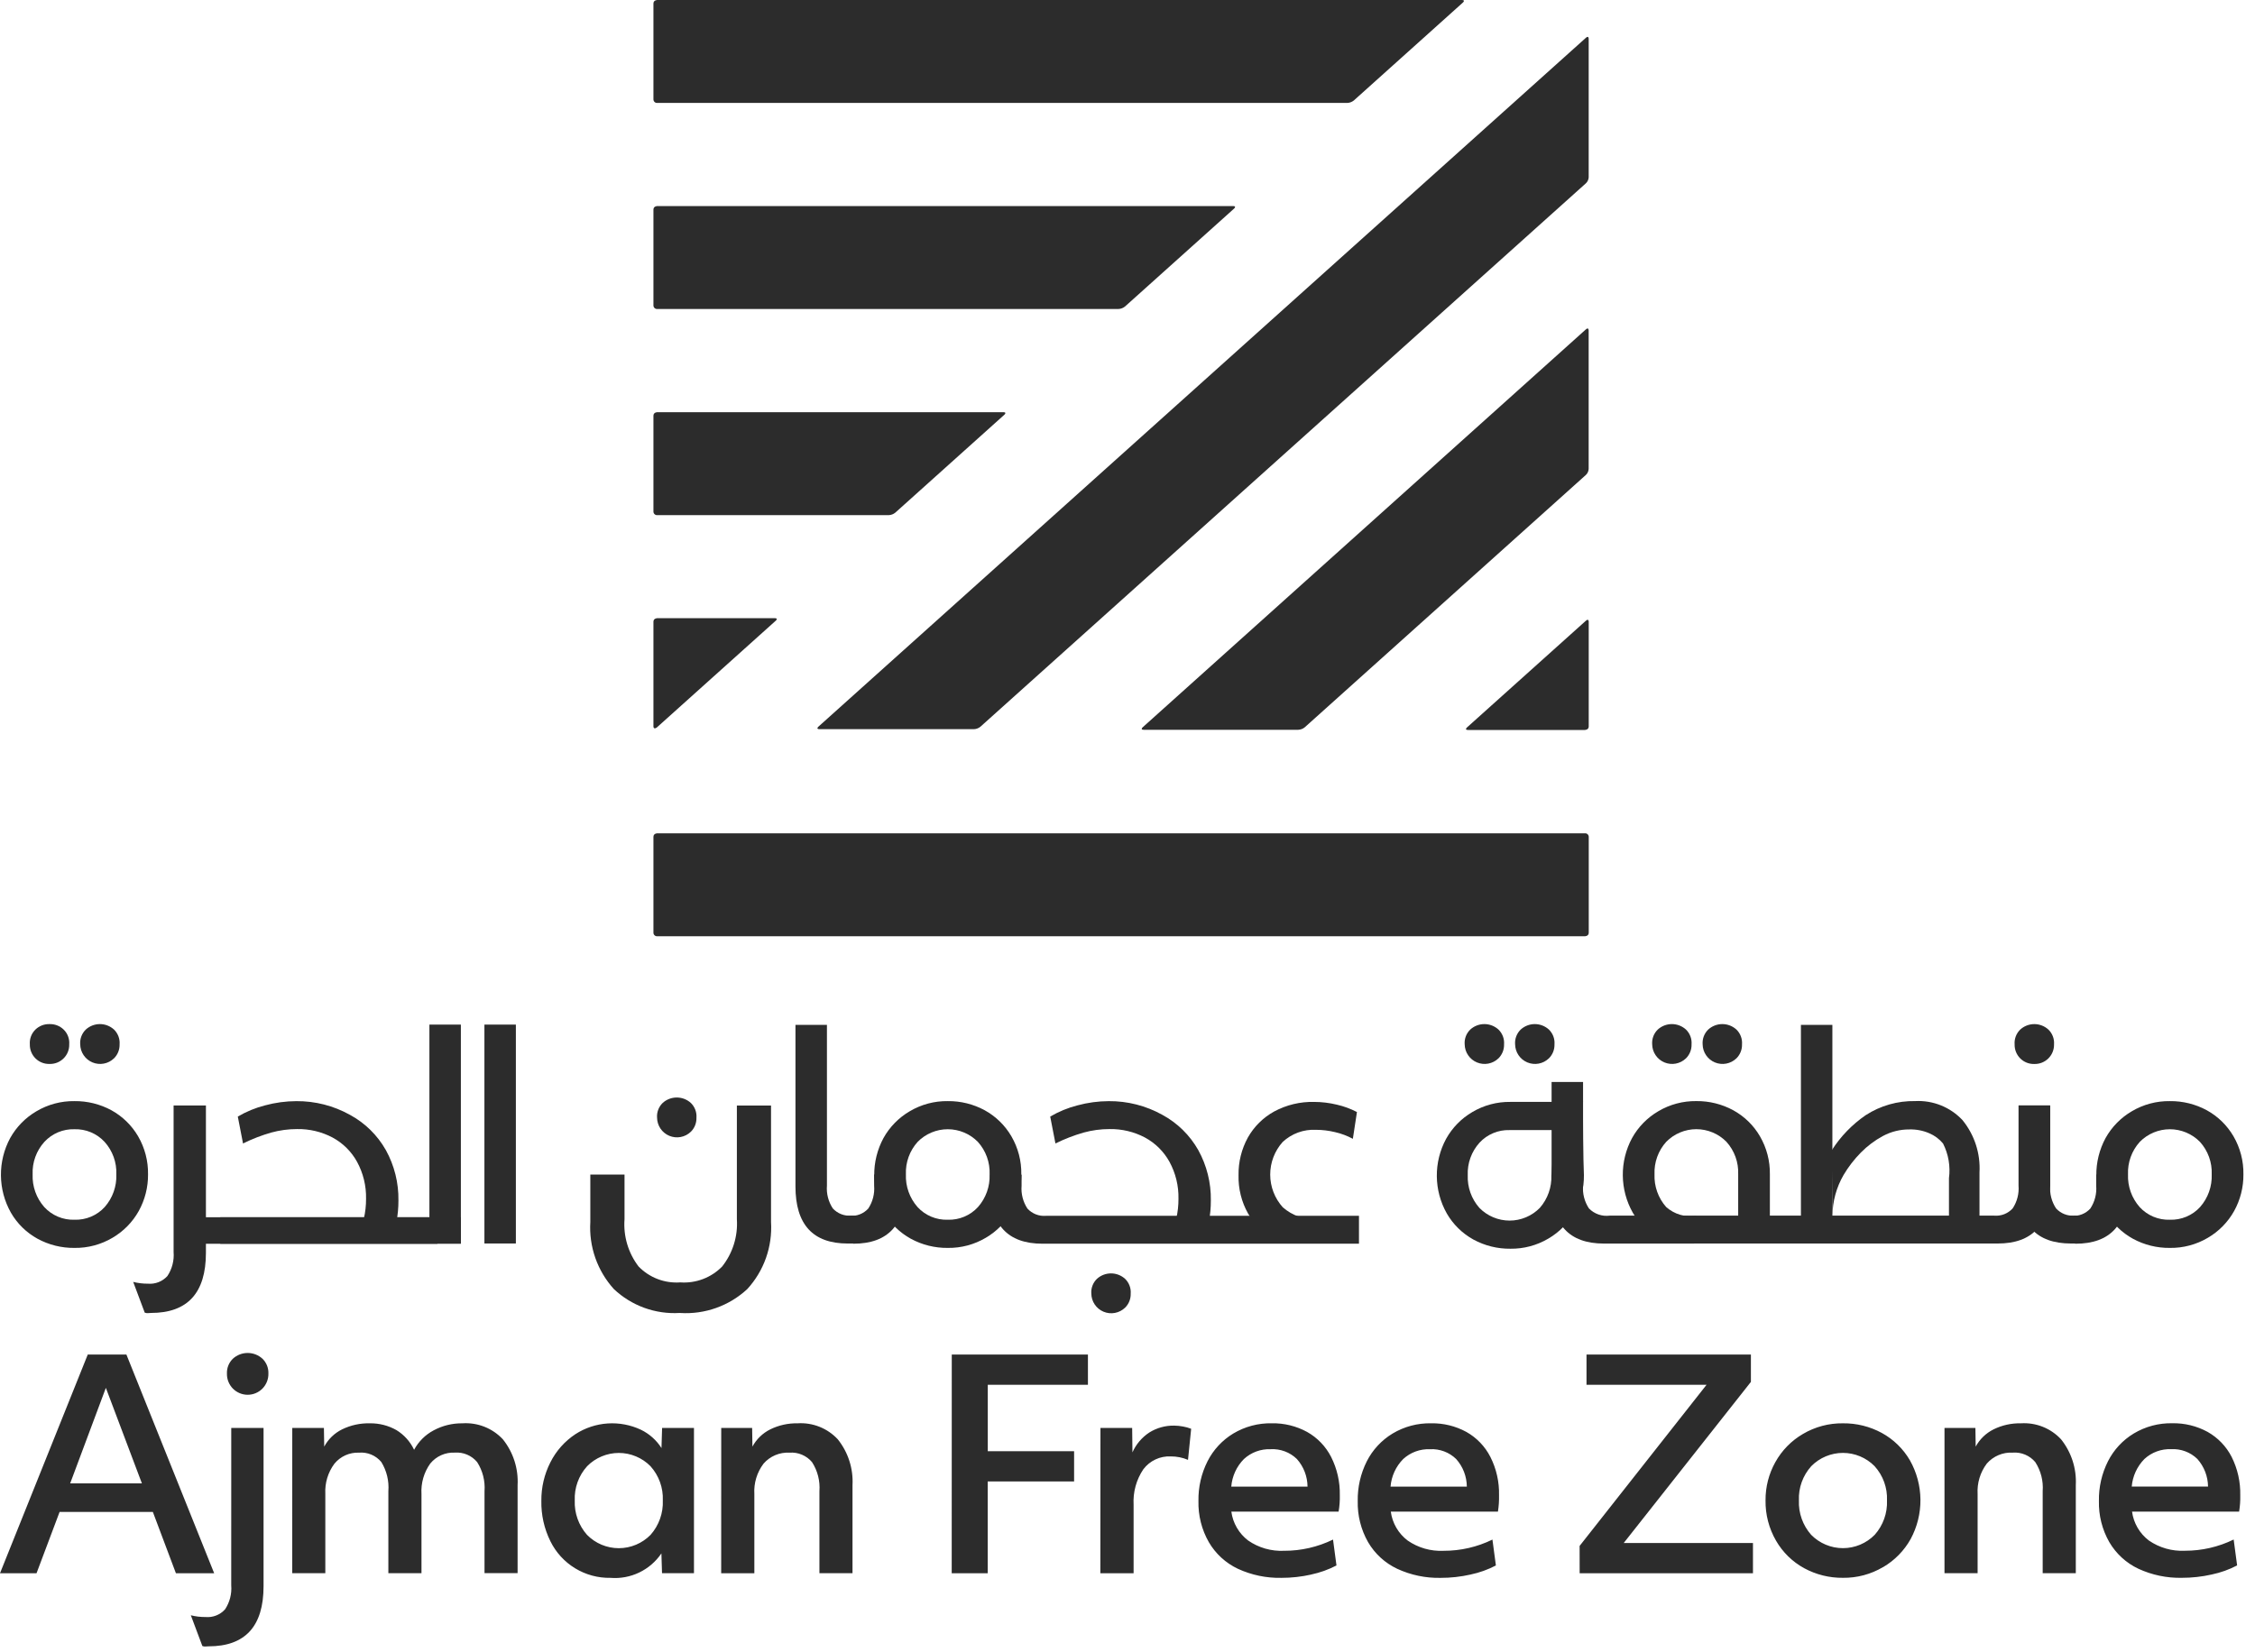 <svg width="176" height="129" viewBox="0 0 176 129" fill="none" xmlns="http://www.w3.org/2000/svg">
<path d="M51.304 0C51.304 0 51 -7.70883e-06 51 0.275V7.762C51 7.8 51.009 7.838 51.024 7.873C51.04 7.909 51.063 7.94 51.092 7.966C51.12 7.992 51.154 8.011 51.19 8.023C51.227 8.036 51.266 8.04 51.304 8.037H105.152C105.34 8.029 105.519 7.962 105.665 7.844L114.184 0.193C114.184 0.193 114.401 0 114.094 0H51.304Z" fill="#2C2C2C"/>
<path d="M51.304 16.087C51.304 16.087 51 16.087 51 16.362V23.849C51 23.887 51.009 23.925 51.024 23.96C51.04 23.995 51.063 24.027 51.092 24.053C51.12 24.078 51.154 24.098 51.19 24.11C51.227 24.122 51.266 24.127 51.304 24.123H87.292C87.479 24.116 87.658 24.048 87.804 23.93L96.324 16.28C96.324 16.28 96.537 16.087 96.233 16.087H51.304Z" fill="#2C2C2C"/>
<path d="M51.304 32.18C51.304 32.18 51 32.18 51 32.455V39.942C51 39.981 51.009 40.019 51.024 40.054C51.04 40.089 51.063 40.12 51.092 40.146C51.12 40.172 51.154 40.192 51.19 40.204C51.227 40.216 51.266 40.221 51.304 40.217H69.363C69.55 40.211 69.73 40.143 69.875 40.024L78.395 32.373C78.395 32.373 78.608 32.18 78.304 32.18H51.304Z" fill="#2C2C2C"/>
<path d="M51 72.819C51 72.858 51.009 72.896 51.024 72.931C51.04 72.966 51.063 72.997 51.092 73.023C51.12 73.049 51.154 73.069 51.19 73.081C51.227 73.093 51.266 73.097 51.304 73.094H123.696C123.696 73.094 124 73.094 124 72.819V65.332C124 65.294 123.991 65.256 123.976 65.221C123.96 65.185 123.937 65.154 123.908 65.128C123.88 65.102 123.846 65.083 123.81 65.07C123.773 65.058 123.734 65.054 123.696 65.057H51.304C51.304 65.057 51 65.057 51 65.332V72.819Z" fill="#2C2C2C"/>
<path d="M51.304 48.262C51.304 48.262 51 48.262 51 48.537V56.712C51 56.712 51 56.987 51.265 56.794L60.551 48.455C60.551 48.455 60.768 48.262 60.466 48.262H51.304Z" fill="#2C2C2C"/>
<path d="M63.872 56.734C63.872 56.734 63.658 56.927 63.962 56.927H76.01C76.197 56.921 76.377 56.853 76.522 56.734L123.782 14.306C123.909 14.185 123.985 14.019 123.995 13.843V3.026C123.995 3.026 123.995 2.756 123.782 2.947L63.872 56.734Z" fill="#2C2C2C"/>
<path d="M89.183 56.782C89.183 56.782 88.97 56.975 89.274 56.975H101.321C101.508 56.968 101.688 56.901 101.833 56.782L123.776 37.079C123.906 36.957 123.984 36.789 123.993 36.611V25.793C123.993 25.793 123.993 25.523 123.776 25.715L89.183 56.782Z" fill="#2C2C2C"/>
<path d="M114.492 56.796C114.492 56.796 114.278 56.989 114.582 56.989H123.691C123.691 56.989 123.998 56.989 123.998 56.719V48.535C123.998 48.535 123.998 48.266 123.781 48.457L114.492 56.796Z" fill="#2C2C2C"/>
<path d="M0 122.824H2.851L4.651 118.038H11.93L13.73 122.824H16.716L9.866 105.75H6.85L0 122.824ZM5.476 115.81L8.262 108.351L11.076 115.81H5.476ZM22.809 122.821H25.391V116.621C25.347 115.78 25.597 114.95 26.099 114.274C26.33 113.991 26.624 113.765 26.957 113.615C27.29 113.465 27.654 113.395 28.019 113.41C28.347 113.382 28.676 113.434 28.98 113.561C29.283 113.688 29.551 113.887 29.761 114.14C30.181 114.822 30.374 115.621 30.311 116.42V122.82H32.896V116.642C32.845 115.793 33.086 114.953 33.58 114.261C33.811 113.978 34.105 113.753 34.438 113.605C34.772 113.457 35.135 113.389 35.5 113.407C35.828 113.382 36.158 113.437 36.461 113.566C36.764 113.695 37.032 113.895 37.242 114.149C37.674 114.823 37.875 115.619 37.816 116.417V122.817H40.398V115.95C40.468 114.655 40.059 113.379 39.248 112.367C38.847 111.938 38.356 111.603 37.81 111.388C37.265 111.172 36.678 111.08 36.092 111.119C35.309 111.109 34.536 111.298 33.846 111.669C33.198 112.012 32.667 112.54 32.32 113.186C32.02 112.549 31.54 112.015 30.94 111.648C30.311 111.292 29.599 111.11 28.876 111.119C28.123 111.1 27.376 111.262 26.699 111.592C26.106 111.885 25.618 112.355 25.305 112.938L25.281 111.479H22.811L22.809 122.821ZM51.622 121.271L51.67 122.821H54.164V111.479H51.676L51.628 113.051C51.237 112.436 50.683 111.942 50.028 111.623C49.218 111.241 48.323 111.071 47.429 111.13C46.535 111.189 45.671 111.475 44.918 111.961C44.079 112.513 43.401 113.276 42.952 114.174C42.483 115.1 42.243 116.124 42.252 117.162C42.229 118.26 42.472 119.347 42.96 120.33C43.389 121.201 44.058 121.933 44.888 122.438C45.717 122.943 46.674 123.202 47.645 123.184C48.418 123.246 49.193 123.102 49.892 122.766C50.59 122.431 51.187 121.916 51.622 121.274M45.814 119.824C45.162 119.086 44.82 118.125 44.859 117.141C44.818 116.157 45.165 115.197 45.826 114.467C46.149 114.139 46.534 113.879 46.958 113.702C47.383 113.524 47.838 113.432 48.298 113.432C48.758 113.432 49.214 113.524 49.638 113.702C50.062 113.879 50.447 114.139 50.77 114.467C51.427 115.198 51.773 116.158 51.732 117.141C51.772 118.125 51.43 119.086 50.779 119.824C50.456 120.154 50.069 120.417 49.643 120.596C49.217 120.776 48.759 120.868 48.296 120.868C47.833 120.868 47.376 120.776 46.949 120.596C46.523 120.417 46.138 120.154 45.814 119.824ZM56.287 122.824H58.876V116.646C58.824 115.792 59.079 114.947 59.596 114.265C59.846 113.978 60.158 113.752 60.508 113.604C60.858 113.456 61.237 113.39 61.617 113.411C61.949 113.385 62.282 113.438 62.589 113.568C62.896 113.697 63.168 113.897 63.381 114.153C63.814 114.826 64.016 115.623 63.955 116.421V122.821H66.537V115.95C66.607 114.655 66.198 113.379 65.387 112.367C64.99 111.939 64.502 111.606 63.96 111.39C63.418 111.174 62.834 111.081 62.252 111.119C61.513 111.104 60.781 111.266 60.118 111.592C59.526 111.886 59.04 112.356 58.726 112.938L58.704 111.479H56.291L56.287 122.824ZM74.28 122.824H77.09V115.657H83.832V113.298H77.095V108.11H84.912V105.75H74.285L74.28 122.824ZM85.88 122.824H88.476V117.477C88.42 116.494 88.688 115.519 89.239 114.703C89.487 114.376 89.811 114.113 90.183 113.939C90.554 113.765 90.963 113.684 91.373 113.703C91.836 113.699 92.296 113.791 92.722 113.972L92.969 111.546C92.759 111.463 92.541 111.403 92.319 111.366C92.097 111.324 91.871 111.301 91.645 111.299C90.959 111.286 90.283 111.473 89.701 111.837C89.124 112.217 88.667 112.755 88.386 113.387L88.364 111.479H85.889L85.88 122.824ZM102.335 122.924C103.023 122.779 103.687 122.541 104.31 122.216L104.041 120.195C102.851 120.776 101.544 121.076 100.22 121.071C99.224 121.119 98.24 120.837 97.42 120.271C97.063 120 96.762 119.662 96.537 119.274C96.311 118.887 96.164 118.459 96.105 118.015H104.476C104.55 117.592 104.581 117.162 104.57 116.733C104.592 115.696 104.36 114.671 103.893 113.745C103.474 112.923 102.821 112.243 102.016 111.791C101.173 111.332 100.226 111.099 99.266 111.117C98.207 111.095 97.163 111.373 96.254 111.917C95.395 112.437 94.699 113.188 94.245 114.084C93.761 115.045 93.518 116.108 93.537 117.184C93.509 118.309 93.79 119.421 94.348 120.398C94.876 121.303 95.666 122.028 96.614 122.476C97.677 122.966 98.838 123.208 100.008 123.184C100.795 123.185 101.579 123.098 102.346 122.925M96.099 116.061C96.164 115.248 96.515 114.485 97.088 113.906C97.656 113.385 98.406 113.11 99.176 113.14C99.551 113.119 99.927 113.177 100.279 113.309C100.631 113.44 100.952 113.644 101.221 113.906C101.75 114.5 102.044 115.266 102.051 116.061H96.099ZM114.774 122.925C115.463 122.782 116.129 122.543 116.752 122.217L116.483 120.196C115.294 120.778 113.986 121.077 112.662 121.072C111.668 121.119 110.686 120.838 109.868 120.272C109.51 120.002 109.209 119.663 108.983 119.276C108.757 118.889 108.61 118.46 108.55 118.016H116.912C116.979 117.592 117.007 117.163 116.998 116.734C117.023 115.698 116.792 114.671 116.324 113.746C115.906 112.924 115.254 112.244 114.45 111.792C113.607 111.332 112.66 111.1 111.7 111.118C110.641 111.096 109.597 111.374 108.688 111.918C107.829 112.439 107.132 113.189 106.677 114.085C106.194 115.046 105.951 116.11 105.969 117.185C105.942 118.31 106.221 119.421 106.778 120.399C107.308 121.305 108.101 122.03 109.051 122.477C110.112 122.968 111.271 123.21 112.44 123.185C113.226 123.186 114.009 123.099 114.775 122.926M108.53 116.062C108.595 115.249 108.946 114.486 109.519 113.907C110.087 113.386 110.837 113.111 111.607 113.141C111.982 113.12 112.358 113.178 112.71 113.31C113.062 113.441 113.383 113.645 113.652 113.907C114.182 114.501 114.478 115.266 114.485 116.062H108.53ZM123.29 122.825H136.817V120.466H126.727L136.656 107.885V105.75H123.825V108.11H133.195L123.287 120.691L123.29 122.825ZM146.967 122.352C147.87 121.825 148.616 121.065 149.125 120.152C149.635 119.206 149.898 118.147 149.888 117.072C149.878 115.998 149.595 114.944 149.067 114.008C148.544 113.11 147.787 112.372 146.876 111.873C145.946 111.367 144.901 111.107 143.842 111.119C142.745 111.104 141.664 111.391 140.719 111.949C139.816 112.475 139.072 113.235 138.564 114.149C138.053 115.061 137.789 116.091 137.798 117.137C137.781 118.24 138.064 119.326 138.616 120.281C139.136 121.184 139.894 121.926 140.807 122.427C141.737 122.933 142.782 123.193 143.841 123.181C144.938 123.195 146.019 122.907 146.963 122.348M141.356 119.821C140.705 119.083 140.363 118.122 140.403 117.138C140.362 116.155 140.709 115.195 141.368 114.464C141.691 114.136 142.075 113.876 142.5 113.698C142.924 113.521 143.379 113.429 143.839 113.429C144.299 113.429 144.754 113.521 145.178 113.698C145.603 113.876 145.987 114.136 146.31 114.464C146.971 115.194 147.318 116.154 147.277 117.138C147.319 118.122 146.976 119.084 146.322 119.821C145.998 120.151 145.612 120.414 145.186 120.593C144.759 120.773 144.302 120.865 143.839 120.865C143.376 120.865 142.919 120.773 142.492 120.593C142.066 120.414 141.68 120.151 141.356 119.821ZM151.765 122.821H154.35V116.643C154.299 115.789 154.553 114.945 155.068 114.262C155.318 113.975 155.63 113.749 155.981 113.601C156.331 113.453 156.711 113.387 157.091 113.408C157.423 113.382 157.756 113.436 158.062 113.565C158.369 113.694 158.64 113.895 158.853 114.15C159.287 114.823 159.489 115.619 159.429 116.418V122.818H162.014V115.95C162.082 114.655 161.672 113.38 160.862 112.367C160.465 111.94 159.978 111.606 159.435 111.39C158.893 111.174 158.31 111.082 157.728 111.119C156.989 111.103 156.257 111.265 155.594 111.592C155.002 111.887 154.515 112.357 154.2 112.938L154.178 111.479H151.766L151.765 122.821ZM172.629 122.921C173.317 122.777 173.982 122.539 174.604 122.213L174.335 120.192C173.146 120.773 171.839 121.073 170.516 121.068C169.52 121.115 168.537 120.834 167.716 120.268C167.359 119.997 167.06 119.658 166.834 119.271C166.609 118.884 166.462 118.456 166.403 118.012H174.76C174.83 117.588 174.86 117.159 174.849 116.73C174.872 115.694 174.641 114.668 174.177 113.742C173.757 112.92 173.104 112.241 172.3 111.788C171.456 111.328 170.508 111.096 169.547 111.114C168.488 111.092 167.445 111.37 166.537 111.914C165.677 112.434 164.98 113.185 164.526 114.081C164.042 115.042 163.799 116.105 163.818 117.181C163.79 118.306 164.071 119.418 164.629 120.395C165.158 121.3 165.949 122.025 166.897 122.473C167.959 122.963 169.119 123.206 170.288 123.181C171.075 123.182 171.859 123.095 172.626 122.922M166.379 116.058C166.447 115.246 166.798 114.483 167.37 113.903C167.938 113.381 168.689 113.106 169.46 113.137C169.835 113.117 170.21 113.174 170.561 113.306C170.913 113.438 171.233 113.641 171.502 113.903C172.03 114.497 172.326 115.263 172.335 116.058H166.379Z" fill="#2C2C2C"/>
<path d="M68.707 94.905H66.439C66.172 94.927 65.903 94.888 65.653 94.79C65.404 94.692 65.18 94.539 64.999 94.341C64.652 93.814 64.491 93.187 64.541 92.558V80.013H62.085V92.621C62.085 95.595 63.443 97.082 66.16 97.083H66.609L68.707 94.905Z" fill="#2C2C2C"/>
<path d="M5.813 97.425C4.807 97.437 3.815 97.191 2.931 96.71C2.064 96.234 1.344 95.529 0.85 94.672C0.349 93.784 0.082 92.784 0.073 91.765C0.063 90.746 0.312 89.741 0.797 88.845C1.281 87.978 1.989 87.256 2.847 86.755C3.744 86.224 4.77 85.95 5.813 85.965C6.819 85.953 7.811 86.199 8.695 86.678C9.559 87.153 10.278 87.854 10.776 88.706C11.302 89.609 11.571 90.639 11.554 91.684C11.563 92.684 11.313 93.67 10.829 94.545C10.345 95.412 9.637 96.134 8.779 96.635C7.882 97.166 6.855 97.44 5.813 97.425ZM5.813 95.225C6.254 95.24 6.694 95.159 7.101 94.988C7.508 94.817 7.874 94.56 8.172 94.234C8.791 93.532 9.116 92.618 9.079 91.683C9.117 90.749 8.787 89.837 8.16 89.144C7.862 88.822 7.498 88.567 7.093 88.397C6.688 88.228 6.252 88.147 5.813 88.16C5.374 88.147 4.938 88.228 4.533 88.397C4.128 88.567 3.764 88.822 3.466 89.144C2.839 89.837 2.508 90.749 2.547 91.683C2.51 92.618 2.834 93.532 3.454 94.234C3.752 94.56 4.117 94.817 4.525 94.988C4.932 95.159 5.371 95.24 5.813 95.225Z" fill="#2C2C2C"/>
<path d="M35.97 79.991H33.515V97.08H35.97V79.991Z" fill="#2C2C2C"/>
<path d="M40.263 79.991H37.808V97.08H40.263V79.991Z" fill="#2C2C2C"/>
<path d="M53.053 102.504C52.114 102.561 51.172 102.425 50.288 102.104C49.403 101.783 48.594 101.283 47.91 100.637C47.27 99.93 46.779 99.102 46.463 98.203C46.148 97.303 46.016 96.349 46.074 95.398V91.698H48.743V95.188C48.644 96.511 49.035 97.826 49.843 98.879C50.262 99.31 50.771 99.644 51.333 99.858C51.895 100.072 52.497 100.16 53.097 100.117C53.698 100.16 54.302 100.071 54.865 99.857C55.429 99.644 55.939 99.31 56.361 98.879C57.189 97.834 57.599 96.518 57.512 95.188V86.31H60.178V95.401C60.236 96.354 60.102 97.309 59.784 98.209C59.465 99.109 58.968 99.936 58.323 100.64C57.623 101.289 56.799 101.789 55.9 102.11C55.001 102.431 54.046 102.566 53.093 102.507" fill="#2C2C2C"/>
<path d="M73.972 97.425C72.966 97.437 71.974 97.191 71.09 96.71C70.223 96.234 69.503 95.529 69.009 94.672C68.508 93.784 68.241 92.784 68.232 91.765C68.222 90.746 68.472 89.741 68.956 88.845C69.44 87.978 70.148 87.256 71.006 86.755C71.903 86.224 72.93 85.95 73.972 85.965C74.978 85.953 75.97 86.199 76.854 86.678C77.718 87.153 78.437 87.854 78.935 88.706C79.461 89.609 79.73 90.639 79.713 91.684C79.722 92.684 79.473 93.67 78.988 94.545C78.504 95.412 77.796 96.134 76.938 96.635C76.041 97.166 75.015 97.44 73.972 97.425ZM73.972 95.225C74.413 95.24 74.853 95.159 75.26 94.988C75.668 94.817 76.033 94.56 76.331 94.234C76.951 93.532 77.275 92.618 77.238 91.683C77.276 90.749 76.947 89.837 76.319 89.144C76.013 88.832 75.647 88.585 75.244 88.416C74.841 88.247 74.409 88.16 73.972 88.16C73.535 88.16 73.102 88.247 72.699 88.416C72.296 88.585 71.93 88.832 71.624 89.144C70.997 89.837 70.667 90.749 70.705 91.683C70.668 92.618 70.993 93.532 71.612 94.234C71.91 94.56 72.276 94.817 72.683 94.988C73.09 95.159 73.531 95.24 73.972 95.225Z" fill="#2C2C2C"/>
<path d="M164.181 94.905H161.913C161.646 94.927 161.377 94.888 161.128 94.79C160.878 94.692 160.654 94.539 160.473 94.341C160.126 93.814 159.965 93.187 160.015 92.558V86.303H157.559V92.62C157.559 95.594 158.917 97.081 161.634 97.082H161.98L164.181 94.905Z" fill="#2C2C2C"/>
<path d="M106.066 94.92H81.633C81.366 94.942 81.097 94.903 80.847 94.805C80.597 94.707 80.373 94.554 80.191 94.356C79.844 93.829 79.683 93.202 79.733 92.573V91.709H77.277V92.635C77.277 95.609 78.636 97.096 81.355 97.097H106.066V94.92Z" fill="#2C2C2C"/>
<path d="M131.431 97.082H155.921C158.64 97.082 160 95.596 159.999 92.623V86.304H157.544V92.559C157.595 93.187 157.434 93.814 157.086 94.34C156.905 94.538 156.682 94.692 156.432 94.791C156.182 94.889 155.913 94.928 155.646 94.906H130.051L131.431 97.082Z" fill="#2C2C2C"/>
<path d="M160.487 96.704L161.987 97.098C164.706 97.098 166.066 95.612 166.065 92.639V91.695H163.605V92.571C163.656 93.199 163.495 93.826 163.147 94.352C162.967 94.551 162.743 94.705 162.493 94.803C162.243 94.901 161.974 94.941 161.707 94.918H159.438L160.487 96.704Z" fill="#2C2C2C"/>
<path d="M64.949 96.353L66.603 97.097C69.32 97.097 70.679 95.611 70.681 92.638V91.695H68.225V92.571C68.276 93.199 68.114 93.826 67.767 94.352C67.586 94.55 67.362 94.705 67.112 94.803C66.862 94.901 66.593 94.94 66.325 94.918H64.056L64.949 96.353Z" fill="#2C2C2C"/>
<path d="M169.355 97.425C168.349 97.437 167.357 97.191 166.473 96.71C165.606 96.234 164.886 95.529 164.392 94.672C163.891 93.784 163.624 92.784 163.615 91.765C163.605 90.746 163.855 89.741 164.339 88.845C164.823 87.978 165.531 87.256 166.389 86.755C167.286 86.224 168.313 85.95 169.355 85.965C170.361 85.953 171.353 86.199 172.237 86.678C173.101 87.153 173.82 87.854 174.318 88.706C174.844 89.609 175.113 90.639 175.096 91.684C175.105 92.684 174.856 93.67 174.371 94.545C173.887 95.412 173.179 96.134 172.321 96.635C171.424 97.166 170.398 97.44 169.355 97.425ZM169.355 95.225C169.797 95.24 170.236 95.159 170.643 94.988C171.051 94.817 171.416 94.56 171.714 94.234C172.334 93.532 172.658 92.618 172.621 91.683C172.66 90.749 172.33 89.838 171.703 89.145C171.397 88.833 171.031 88.586 170.628 88.417C170.225 88.248 169.793 88.161 169.356 88.161C168.919 88.161 168.486 88.248 168.083 88.417C167.68 88.586 167.315 88.833 167.008 89.145C166.381 89.838 166.051 90.75 166.089 91.684C166.052 92.619 166.377 93.533 166.996 94.235C167.294 94.561 167.66 94.818 168.067 94.989C168.474 95.16 168.914 95.241 169.355 95.226" fill="#2C2C2C"/>
<path d="M130.259 94.905H125.639C125.343 94.944 125.042 94.913 124.76 94.815C124.478 94.718 124.222 94.555 124.014 94.341C123.666 93.815 123.505 93.187 123.556 92.558V84.471H121.1V92.624C121.1 95.598 122.459 97.085 125.178 97.086H132.225L130.259 94.905Z" fill="#2C2C2C"/>
<path d="M99.494 96.688C98.625 96.259 97.901 95.583 97.413 94.746C96.897 93.832 96.64 92.795 96.667 91.746C96.65 90.722 96.9 89.711 97.392 88.813C97.874 87.954 98.588 87.247 99.451 86.773C100.405 86.26 101.475 86.003 102.557 86.027C103.157 86.028 103.755 86.1 104.338 86.241C104.884 86.365 105.411 86.559 105.908 86.817L105.589 88.908C105.152 88.672 104.686 88.497 104.202 88.387C103.711 88.267 103.207 88.206 102.702 88.205C102.228 88.182 101.755 88.254 101.31 88.417C100.865 88.581 100.457 88.831 100.11 89.155C99.483 89.857 99.136 90.765 99.138 91.707C99.14 92.648 99.49 93.556 100.12 94.255C100.86 94.905 101.826 95.239 102.81 95.184C103.72 95.184 100.381 97.138 99.491 96.684" fill="#2C2C2C"/>
<path d="M129.516 96.71C128.648 96.235 127.928 95.529 127.435 94.672C126.934 93.784 126.667 92.784 126.658 91.765C126.648 90.746 126.898 89.741 127.382 88.845C127.865 87.977 128.572 87.255 129.429 86.755C130.327 86.223 131.354 85.949 132.398 85.963C133.403 85.952 134.395 86.198 135.278 86.678C136.143 87.152 136.863 87.853 137.359 88.706C137.885 89.609 138.154 90.639 138.137 91.684V96.043L135.663 95.611V91.68C135.702 90.745 135.372 89.832 134.744 89.138C134.438 88.827 134.072 88.58 133.67 88.412C133.267 88.243 132.835 88.156 132.398 88.156C131.962 88.156 131.529 88.243 131.127 88.412C130.724 88.58 130.359 88.827 130.052 89.138C129.424 89.832 129.094 90.745 129.133 91.68C129.096 92.615 129.421 93.529 130.04 94.231C130.358 94.513 130.734 94.722 131.142 94.841C131.55 94.96 131.979 94.987 132.399 94.92" fill="#2C2C2C"/>
<path d="M123.544 86.027C123.544 87.105 123.563 90.638 123.623 91.746C123.633 92.746 123.382 93.732 122.896 94.607C122.413 95.475 121.706 96.196 120.849 96.697C119.952 97.229 118.926 97.503 117.883 97.489C116.877 97.5 115.885 97.254 115.001 96.774C114.134 96.297 113.414 95.591 112.92 94.734C112.419 93.847 112.152 92.847 112.142 91.828C112.133 90.809 112.382 89.805 112.867 88.909C113.35 88.04 114.058 87.317 114.917 86.816C115.814 86.285 116.84 86.012 117.883 86.026H123.605L123.544 86.027ZM121.389 88.227H117.822C117.383 88.213 116.947 88.293 116.542 88.463C116.137 88.632 115.773 88.886 115.475 89.209C114.848 89.902 114.518 90.814 114.556 91.748C114.519 92.683 114.843 93.597 115.463 94.299C115.77 94.613 116.137 94.863 116.542 95.033C116.948 95.204 117.383 95.292 117.822 95.292C118.262 95.292 118.697 95.204 119.102 95.033C119.508 94.863 119.875 94.613 120.182 94.299C120.798 93.596 121.12 92.682 121.082 91.748" fill="#2C2C2C"/>
<path d="M35.97 95.031H17.194V97.102H35.97V95.031Z" fill="#2C2C2C"/>
<path d="M34.141 95.031H15.058V97.102H34.141V95.031Z" fill="#2C2C2C"/>
<path d="M4.966 82.627C5.11 82.483 5.224 82.311 5.299 82.122C5.374 81.933 5.409 81.73 5.403 81.527C5.419 81.315 5.388 81.102 5.312 80.903C5.237 80.705 5.119 80.525 4.966 80.377C4.821 80.236 4.648 80.126 4.459 80.053C4.27 79.98 4.069 79.946 3.866 79.952C3.664 79.946 3.462 79.98 3.273 80.053C3.084 80.126 2.912 80.236 2.766 80.377C2.614 80.525 2.496 80.705 2.42 80.903C2.345 81.102 2.313 81.315 2.329 81.527C2.323 81.73 2.359 81.933 2.434 82.122C2.509 82.311 2.622 82.482 2.766 82.626C2.91 82.77 3.081 82.883 3.27 82.958C3.459 83.033 3.662 83.069 3.865 83.063C4.069 83.069 4.271 83.034 4.46 82.959C4.65 82.883 4.821 82.77 4.965 82.626" fill="#2C2C2C"/>
<path d="M8.897 82.627C9.041 82.483 9.155 82.311 9.23 82.122C9.305 81.933 9.34 81.73 9.334 81.527C9.35 81.315 9.319 81.102 9.243 80.903C9.168 80.705 9.05 80.525 8.897 80.377C8.596 80.103 8.204 79.951 7.797 79.951C7.39 79.951 6.998 80.103 6.697 80.377C6.545 80.525 6.426 80.705 6.351 80.903C6.275 81.102 6.244 81.315 6.26 81.527C6.264 81.831 6.356 82.126 6.526 82.378C6.696 82.63 6.936 82.826 7.216 82.943C7.496 83.06 7.804 83.093 8.103 83.036C8.401 82.98 8.677 82.838 8.895 82.627" fill="#2C2C2C"/>
<path d="M116.953 82.627C117.097 82.483 117.21 82.311 117.286 82.122C117.361 81.933 117.396 81.73 117.39 81.527C117.406 81.315 117.375 81.102 117.299 80.903C117.224 80.705 117.105 80.525 116.953 80.377C116.652 80.103 116.26 79.951 115.853 79.951C115.446 79.951 115.054 80.103 114.753 80.377C114.6 80.525 114.482 80.705 114.407 80.903C114.331 81.102 114.3 81.315 114.316 81.527C114.32 81.831 114.412 82.126 114.582 82.378C114.752 82.63 114.992 82.826 115.272 82.943C115.552 83.06 115.86 83.093 116.159 83.036C116.457 82.98 116.733 82.838 116.951 82.627" fill="#2C2C2C"/>
<path d="M120.889 82.627C121.033 82.483 121.146 82.311 121.222 82.122C121.297 81.933 121.332 81.73 121.326 81.527C121.342 81.315 121.311 81.102 121.235 80.903C121.16 80.705 121.041 80.525 120.889 80.377C120.588 80.103 120.196 79.951 119.789 79.951C119.382 79.951 118.99 80.103 118.689 80.377C118.537 80.525 118.418 80.705 118.343 80.903C118.267 81.102 118.236 81.315 118.252 81.527C118.256 81.831 118.348 82.126 118.518 82.378C118.688 82.63 118.928 82.826 119.208 82.943C119.488 83.06 119.796 83.093 120.095 83.036C120.393 82.98 120.669 82.838 120.887 82.627" fill="#2C2C2C"/>
<path d="M131.587 82.627C131.731 82.483 131.845 82.311 131.92 82.122C131.995 81.933 132.031 81.73 132.024 81.527C132.04 81.315 132.009 81.102 131.933 80.903C131.858 80.705 131.74 80.525 131.587 80.377C131.286 80.103 130.894 79.951 130.487 79.951C130.08 79.951 129.688 80.103 129.387 80.377C129.235 80.525 129.117 80.705 129.041 80.903C128.966 81.102 128.935 81.315 128.95 81.527C128.954 81.831 129.046 82.126 129.216 82.378C129.386 82.63 129.626 82.826 129.906 82.943C130.186 83.06 130.495 83.093 130.793 83.036C131.091 82.98 131.367 82.838 131.585 82.627" fill="#2C2C2C"/>
<path d="M135.525 82.627C135.669 82.483 135.783 82.311 135.858 82.122C135.933 81.933 135.969 81.73 135.962 81.527C135.978 81.315 135.947 81.102 135.871 80.903C135.796 80.705 135.678 80.525 135.525 80.377C135.224 80.103 134.832 79.951 134.425 79.951C134.018 79.951 133.626 80.103 133.325 80.377C133.173 80.525 133.055 80.705 132.979 80.903C132.904 81.102 132.873 81.315 132.888 81.527C132.892 81.831 132.984 82.126 133.154 82.378C133.324 82.63 133.564 82.826 133.844 82.943C134.124 83.06 134.433 83.093 134.731 83.036C135.029 82.98 135.305 82.838 135.523 82.627" fill="#2C2C2C"/>
<path d="M53.92 88.358C54.064 88.214 54.178 88.042 54.253 87.853C54.328 87.664 54.363 87.461 54.357 87.258C54.373 87.046 54.342 86.833 54.266 86.634C54.191 86.436 54.072 86.256 53.92 86.108C53.619 85.834 53.227 85.683 52.82 85.683C52.413 85.683 52.021 85.834 51.72 86.108C51.568 86.256 51.449 86.436 51.374 86.634C51.298 86.833 51.267 87.046 51.283 87.258C51.287 87.561 51.379 87.857 51.549 88.109C51.719 88.361 51.959 88.557 52.239 88.674C52.519 88.791 52.827 88.823 53.126 88.767C53.424 88.711 53.7 88.569 53.918 88.358" fill="#2C2C2C"/>
<path d="M87.813 102.091C87.957 101.947 88.071 101.775 88.146 101.586C88.221 101.397 88.256 101.194 88.25 100.991C88.266 100.779 88.235 100.566 88.159 100.367C88.084 100.169 87.966 99.989 87.813 99.841C87.512 99.567 87.12 99.415 86.713 99.415C86.306 99.415 85.914 99.567 85.613 99.841C85.461 99.989 85.342 100.169 85.267 100.367C85.191 100.566 85.16 100.779 85.176 100.991C85.18 101.294 85.272 101.59 85.442 101.842C85.612 102.094 85.852 102.29 86.132 102.407C86.412 102.524 86.72 102.557 87.019 102.5C87.317 102.444 87.593 102.302 87.811 102.091" fill="#2C2C2C"/>
<path d="M94.354 95.375C94.457 94.829 94.507 94.276 94.505 93.721C94.527 92.346 94.188 90.99 93.523 89.787C92.866 88.626 91.896 87.673 90.723 87.037C89.443 86.324 88 85.955 86.535 85.967C85.712 85.97 84.892 86.081 84.097 86.296C83.35 86.486 82.633 86.781 81.968 87.172L82.376 89.272C83.084 88.921 83.822 88.635 84.582 88.418C85.238 88.238 85.916 88.147 86.596 88.147C87.559 88.13 88.511 88.357 89.363 88.807C90.171 89.243 90.835 89.903 91.278 90.707C91.757 91.589 91.999 92.581 91.978 93.585C91.982 94.111 91.923 94.635 91.803 95.147L94.354 95.375Z" fill="#2C2C2C"/>
<path d="M30.946 95.375C31.049 94.829 31.099 94.276 31.097 93.721C31.119 92.346 30.78 90.99 30.115 89.787C29.458 88.626 28.488 87.673 27.315 87.037C26.035 86.324 24.592 85.955 23.127 85.967C22.304 85.97 21.484 86.081 20.689 86.296C19.942 86.486 19.225 86.781 18.56 87.172L18.968 89.272C19.676 88.921 20.414 88.635 21.174 88.418C21.83 88.238 22.508 88.147 23.188 88.147C24.151 88.13 25.103 88.357 25.955 88.807C26.763 89.243 27.428 89.903 27.87 90.707C28.349 91.589 28.591 92.581 28.57 93.585C28.574 94.111 28.515 94.635 28.395 95.147L30.946 95.375Z" fill="#2C2C2C"/>
<path d="M158.775 83.066C158.572 83.072 158.369 83.036 158.18 82.961C157.991 82.886 157.82 82.773 157.676 82.629C157.532 82.485 157.419 82.313 157.344 82.124C157.269 81.936 157.233 81.733 157.239 81.53C157.223 81.318 157.254 81.105 157.33 80.906C157.405 80.708 157.524 80.528 157.676 80.38C157.976 80.105 158.369 79.952 158.776 79.952C159.183 79.952 159.576 80.105 159.876 80.38C160.029 80.528 160.147 80.707 160.223 80.906C160.299 81.105 160.33 81.318 160.315 81.53C160.32 81.733 160.284 81.935 160.208 82.124C160.132 82.313 160.019 82.484 159.875 82.628C159.732 82.771 159.56 82.884 159.371 82.96C159.182 83.035 158.98 83.071 158.777 83.066" fill="#2C2C2C"/>
<path d="M154.497 95.219V91.535C154.581 90.055 154.107 88.597 153.17 87.448C152.7 86.946 152.125 86.553 151.487 86.297C150.849 86.04 150.163 85.926 149.476 85.962C148.109 85.936 146.765 86.319 145.617 87.062C144.558 87.789 143.656 88.722 142.965 89.805L143.02 94.905C143.03 93.791 143.329 92.699 143.886 91.735C144.263 91.099 144.716 90.511 145.235 89.985C145.743 89.467 146.326 89.029 146.965 88.685C147.599 88.345 148.308 88.17 149.027 88.176C149.561 88.16 150.091 88.263 150.58 88.476C150.997 88.652 151.365 88.926 151.653 89.276C152.077 90.112 152.238 91.057 152.114 91.986V95.015" fill="#2C2C2C"/>
<path d="M143.015 80.013H140.56V95.448H143.015V80.013Z" fill="#2C2C2C"/>
<path d="M20.948 107.233C20.956 107.019 20.919 106.805 20.84 106.606C20.761 106.408 20.64 106.227 20.487 106.078C20.172 105.788 19.759 105.627 19.33 105.627C18.901 105.627 18.488 105.788 18.173 106.078C18.02 106.227 17.899 106.408 17.82 106.606C17.741 106.805 17.704 107.019 17.712 107.233C17.707 107.449 17.744 107.663 17.823 107.864C17.902 108.065 18.021 108.248 18.171 108.403C18.322 108.557 18.502 108.68 18.701 108.764C18.9 108.848 19.114 108.891 19.329 108.891C19.545 108.891 19.759 108.848 19.958 108.764C20.157 108.68 20.337 108.557 20.488 108.403C20.639 108.248 20.757 108.065 20.836 107.864C20.915 107.663 20.953 107.449 20.948 107.233ZM18.047 123.769C18.101 124.43 17.931 125.09 17.565 125.643C17.376 125.853 17.14 126.017 16.877 126.121C16.614 126.225 16.33 126.267 16.048 126.243C15.659 126.246 15.271 126.2 14.894 126.106L15.794 128.506C15.955 128.576 16.113 128.53 16.279 128.53C19.14 128.53 20.57 126.965 20.57 123.835V111.479H18.049L18.047 123.769Z" fill="#2C2C2C"/>
<path d="M13.549 97.744C13.603 98.405 13.433 99.065 13.067 99.618C12.877 99.828 12.642 99.992 12.379 100.096C12.116 100.2 11.832 100.242 11.55 100.218C11.161 100.221 10.773 100.174 10.396 100.079L11.296 102.479C11.457 102.551 11.615 102.503 11.781 102.503C14.642 102.503 16.072 100.938 16.072 97.808V86.308H13.549V97.744Z" fill="#2C2C2C"/>
</svg>
